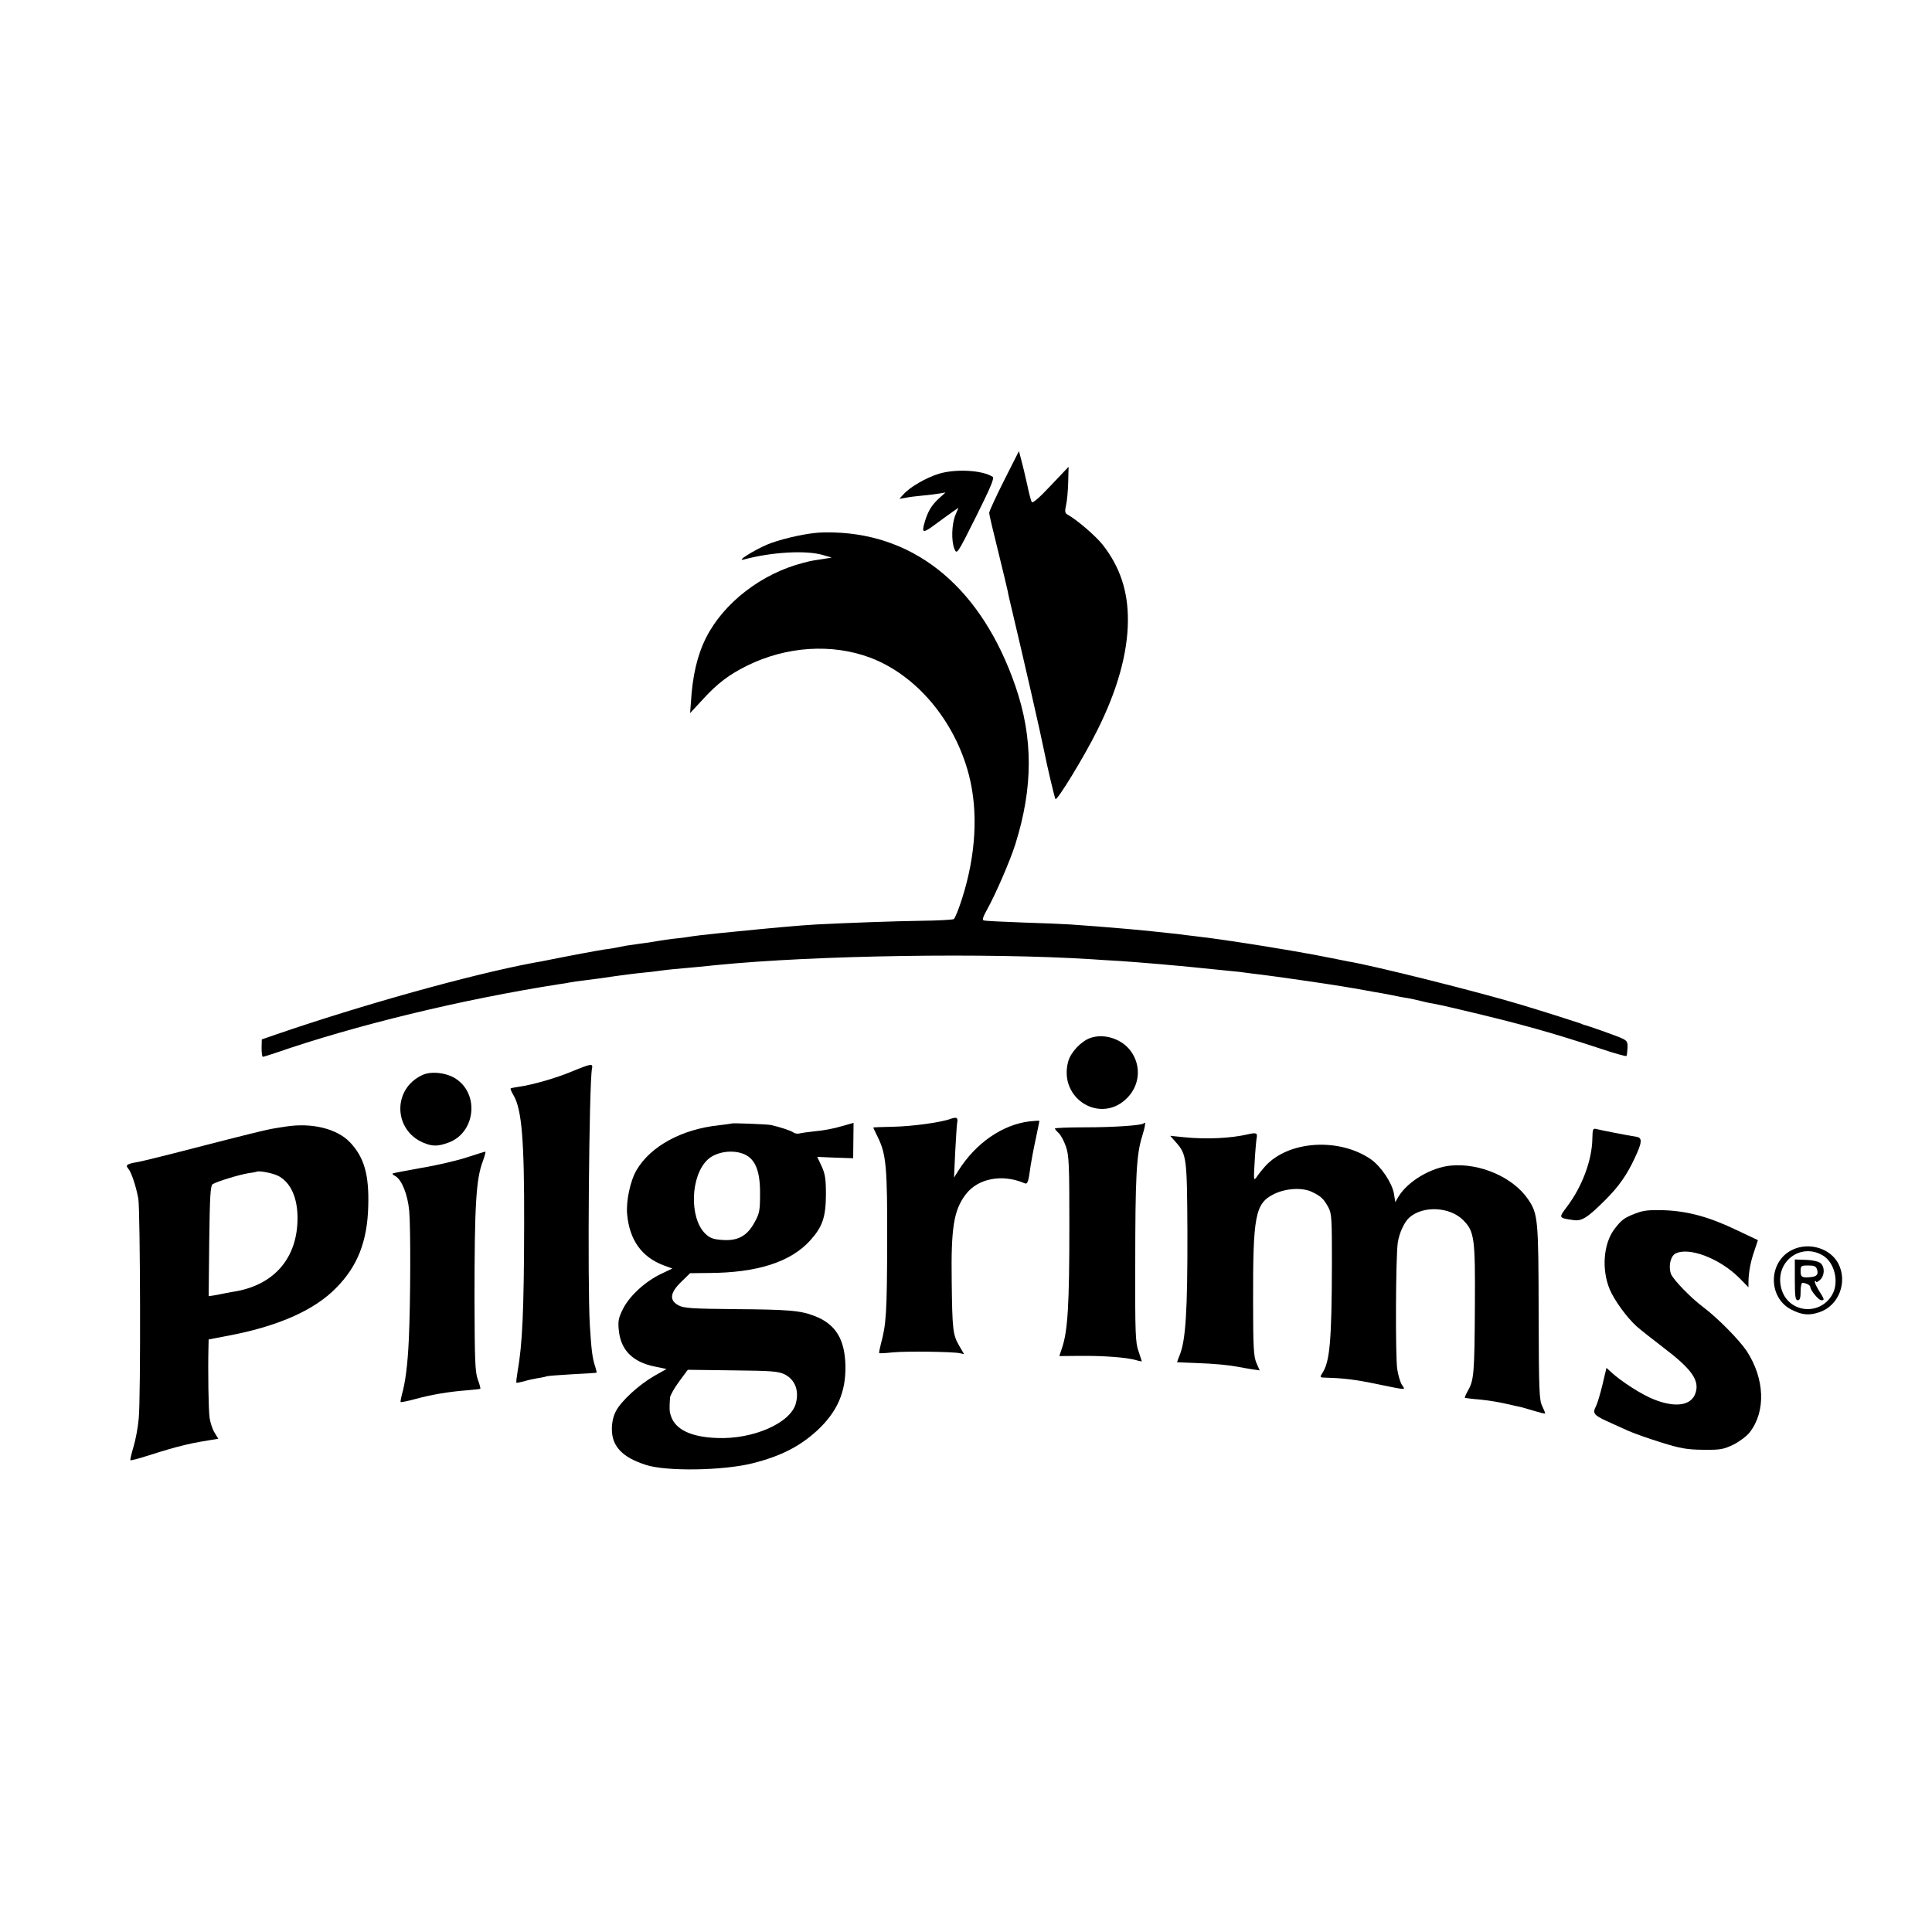 <?xml version="1.0" standalone="no"?>
<!DOCTYPE svg PUBLIC "-//W3C//DTD SVG 20010904//EN"
 "http://www.w3.org/TR/2001/REC-SVG-20010904/DTD/svg10.dtd">
<svg version="1.0" xmlns="http://www.w3.org/2000/svg"
 width="1000pt" height="1000pt" viewBox="0 0 1000 1000"
 preserveAspectRatio="xMidYMid meet">
<g transform="translate(0,1000) scale(0.1,-0.1)"
fill="#000000" stroke="none">
<path d="M5197 7513 c-42 -84 -77 -159 -77 -168 0 -8 21 -97 46 -197 25 -101
47 -194 50 -208 2 -14 11 -52 19 -85 68 -286 153 -659 170 -745 12 -63 54
-242 58 -246 9 -9 148 218 216 355 105 209 158 401 159 568 1 154 -41 279
-131 394 -38 47 -133 129 -184 157 -11 7 -12 17 -5 48 5 21 10 75 11 119 l2
79 -92 -97 c-62 -66 -95 -94 -99 -85 -4 7 -15 49 -24 93 -10 44 -23 100 -30
125 l-12 45 -77 -152z"/>
<path d="M4860 7548 c-68 -21 -152 -70 -185 -108 l-20 -22 30 5 c17 4 57 9 91
12 33 3 73 8 89 11 l29 5 -31 -28 c-40 -36 -60 -68 -77 -126 -17 -58 -9 -59
58 -9 28 21 66 48 84 61 l33 23 -16 -38 c-19 -47 -22 -134 -5 -175 13 -30 14
-29 112 167 74 149 96 199 86 206 -54 35 -191 42 -278 16z"/>
<path d="M4225 7242 c-77 -7 -196 -36 -255 -61 -73 -32 -162 -88 -120 -77 145
39 324 49 410 23 l45 -13 -55 -9 c-30 -4 -57 -9 -60 -10 -3 -1 -18 -5 -35 -9
-213 -55 -409 -206 -500 -386 -46 -91 -71 -198 -79 -338 l-4 -53 64 69 c76 84
137 130 232 177 203 100 439 115 636 41 239 -90 438 -326 511 -607 49 -189 37
-414 -36 -642 -17 -53 -36 -100 -42 -104 -7 -4 -83 -8 -171 -9 -137 -2 -362
-10 -541 -19 -77 -4 -253 -20 -410 -36 -55 -5 -120 -12 -145 -15 -25 -2 -63
-7 -85 -10 -22 -4 -54 -8 -72 -10 -34 -3 -96 -12 -128 -18 -11 -2 -42 -7 -70
-10 -27 -4 -61 -9 -75 -11 -53 -11 -76 -15 -115 -20 -32 -5 -164 -29 -322 -61
-13 -2 -33 -6 -45 -8 -328 -62 -882 -217 -1328 -370 l-75 -26 -1 -45 c0 -25 3
-45 6 -45 4 0 33 9 66 20 412 143 964 277 1469 356 17 2 41 6 55 9 14 3 45 7
70 10 63 8 95 12 175 24 39 5 97 13 130 16 33 3 76 8 95 11 36 5 67 8 180 18
36 4 85 8 110 11 515 51 1404 64 1940 30 25 -2 90 -6 145 -9 55 -4 125 -9 155
-12 30 -2 82 -7 115 -10 52 -4 137 -13 305 -30 25 -2 61 -6 80 -9 19 -3 55 -7
80 -10 59 -7 345 -48 415 -60 17 -3 44 -7 60 -10 17 -3 40 -7 51 -9 12 -2 37
-7 55 -10 19 -3 59 -10 89 -16 30 -7 69 -14 85 -16 17 -3 46 -9 65 -14 19 -5
49 -12 65 -14 42 -8 60 -12 140 -31 323 -76 477 -120 739 -206 65 -22 121 -37
124 -35 3 3 5 22 6 42 1 34 -2 38 -39 54 -32 13 -162 60 -185 65 -3 1 -12 4
-20 8 -20 7 -182 59 -305 96 -215 65 -764 203 -899 225 -16 3 -52 10 -80 16
-84 17 -97 19 -216 40 -212 36 -393 63 -500 75 -25 3 -61 7 -80 10 -50 6 -225
24 -290 29 -80 7 -207 17 -270 21 -30 2 -140 7 -245 10 -104 4 -196 8 -203 11
-9 2 -4 19 17 56 44 79 119 252 146 337 93 296 93 551 1 819 -173 501 -507
784 -941 796 -33 1 -73 0 -90 -2z"/>
<path d="M5642 4627 c-48 -18 -100 -74 -113 -121 -53 -195 173 -330 309 -185
62 66 69 163 16 237 -46 65 -140 95 -212 69z"/>
<path d="M2960 4454 c-85 -35 -199 -68 -274 -79 -22 -3 -41 -7 -43 -9 -2 -2 5
-19 16 -37 42 -73 55 -234 54 -664 -1 -452 -9 -622 -34 -764 -5 -30 -8 -56 -6
-58 2 -1 19 2 38 7 19 6 50 13 69 16 19 3 41 7 49 10 8 3 69 7 135 11 67 3
122 7 124 8 1 1 -2 15 -7 31 -15 43 -20 87 -28 214 -13 221 -4 1249 11 1328 6
29 -2 28 -104 -14z"/>
<path d="M2187 4436 c-156 -71 -152 -285 5 -351 46 -19 74 -19 127 0 140 49
165 249 41 331 -48 32 -128 41 -173 20z"/>
<path d="M4921 4209 c-47 -18 -197 -39 -298 -41 -57 -1 -103 -3 -103 -4 0 -2
11 -24 24 -51 43 -88 49 -156 48 -538 -1 -374 -5 -430 -33 -533 -6 -23 -10
-44 -8 -46 2 -1 33 0 69 4 66 7 307 4 348 -4 l22 -5 -25 43 c-33 57 -36 81
-39 334 -4 279 11 368 72 449 63 84 189 108 304 59 17 -8 21 4 33 94 4 25 15
85 26 135 10 49 19 91 19 93 0 2 -22 1 -50 -2 -142 -17 -280 -113 -370 -256
l-22 -35 6 130 c4 72 8 140 10 152 6 28 -2 33 -33 22z"/>
<path d="M3788 4185 c-2 -1 -30 -5 -64 -9 -194 -20 -356 -108 -429 -232 -33
-56 -55 -161 -49 -228 12 -134 75 -222 188 -265 l46 -17 -59 -28 c-82 -39
-164 -115 -197 -182 -23 -46 -26 -63 -21 -110 10 -102 72 -164 185 -187 l62
-13 -64 -36 c-81 -47 -171 -130 -198 -182 -14 -26 -21 -60 -21 -93 0 -89 54
-146 175 -185 105 -35 402 -30 553 8 147 37 244 87 335 170 104 97 148 198
146 334 -3 139 -51 217 -161 259 -73 28 -133 33 -416 35 -218 2 -259 5 -286
19 -50 26 -46 65 13 122 l46 45 96 1 c252 1 425 57 526 169 63 70 80 119 81
235 0 83 -4 108 -22 148 l-23 49 93 -4 93 -3 1 92 1 91 -64 -18 c-36 -11 -95
-22 -132 -25 -37 -4 -75 -9 -85 -12 -10 -2 -23 0 -30 5 -10 9 -71 29 -117 39
-20 4 -198 11 -202 8z m68 -161 c55 -26 79 -89 78 -204 0 -85 -3 -101 -28
-146 -38 -71 -87 -98 -167 -92 -47 3 -65 10 -88 32 -84 81 -78 300 12 384 45
42 134 54 193 26z m206 -1138 c54 -28 75 -84 57 -151 -28 -101 -221 -186 -408
-178 -134 5 -214 43 -238 113 -8 23 -9 35 -5 96 1 12 22 49 47 83 l45 61 233
-3 c203 -2 237 -5 269 -21z"/>
<path d="M5919 4185 c-11 -10 -154 -20 -302 -20 -86 0 -157 -3 -157 -6 0 -3 9
-14 20 -24 10 -9 27 -40 37 -69 16 -45 18 -91 18 -406 0 -414 -8 -551 -39
-640 l-13 -39 111 1 c121 1 238 -8 286 -22 16 -5 30 -7 30 -6 0 1 -8 25 -17
52 -16 43 -18 94 -17 444 0 456 6 573 35 666 18 59 21 83 8 69z"/>
<path d="M1480 4169 c-25 -4 -61 -9 -80 -13 -19 -3 -173 -41 -343 -85 -169
-44 -322 -82 -341 -85 -59 -10 -69 -16 -52 -35 16 -18 41 -94 52 -156 10 -60
13 -1037 2 -1137 -4 -48 -17 -115 -28 -150 -10 -34 -17 -64 -15 -66 2 -2 39 7
82 21 43 14 112 35 153 46 72 19 98 24 183 38 l37 6 -19 31 c-11 17 -22 51
-26 76 -6 39 -9 243 -6 366 l1 41 88 17 c264 48 457 132 572 250 111 112 161
241 166 421 5 165 -21 256 -96 334 -67 69 -196 101 -330 80z m-35 -258 c61
-35 95 -112 95 -216 0 -204 -118 -343 -320 -379 -14 -2 -36 -6 -50 -9 -14 -3
-40 -8 -57 -11 l-33 -5 3 285 c3 234 6 287 18 295 23 14 138 49 182 56 23 3
43 7 45 8 9 8 91 -8 117 -24z"/>
<path d="M8242 4106 c-2 -112 -53 -249 -133 -354 -42 -56 -42 -56 34 -67 44
-7 73 11 168 106 67 67 110 128 149 212 40 84 42 108 10 113 -45 7 -184 34
-206 40 -19 5 -21 1 -22 -50z"/>
<path d="M6460 4129 c-90 -21 -217 -27 -334 -15 l-69 7 31 -35 c54 -62 56 -80
58 -461 1 -410 -9 -564 -40 -639 -8 -20 -14 -36 -13 -37 1 0 45 -2 97 -4 96
-3 174 -11 220 -20 14 -3 44 -8 68 -12 l42 -6 -17 39 c-14 33 -17 79 -17 319
-1 443 11 506 107 554 62 31 149 36 199 11 46 -22 60 -36 84 -80 17 -32 18
-60 18 -290 -1 -401 -11 -508 -49 -566 -15 -24 -15 -24 22 -25 83 -2 149 -10
246 -30 175 -36 162 -35 144 -8 -9 13 -20 50 -25 83 -10 65 -8 585 3 655 8 51
35 109 62 131 72 61 208 53 276 -15 59 -59 63 -94 61 -445 -2 -347 -5 -383
-35 -436 -11 -20 -19 -38 -17 -39 2 -1 37 -6 78 -9 41 -4 104 -14 140 -23 36
-8 72 -16 80 -18 8 -2 37 -11 65 -19 27 -8 50 -14 52 -12 2 1 -5 18 -14 37
-16 31 -18 76 -19 484 -1 484 -3 512 -55 588 -77 113 -248 188 -399 174 -101
-9 -222 -80 -271 -160 l-17 -29 -7 44 c-10 56 -67 141 -120 178 -165 113 -426
96 -546 -36 -14 -16 -34 -40 -43 -54 -17 -24 -18 -22 -12 75 3 55 8 110 10
122 6 29 -1 32 -44 22z"/>
<path d="M2415 4009 c-49 -16 -155 -41 -234 -54 -80 -14 -146 -27 -149 -29 -2
-3 5 -9 15 -14 32 -18 63 -94 71 -178 8 -89 7 -472 -2 -668 -6 -130 -18 -223
-36 -285 -5 -19 -8 -36 -6 -38 2 -2 37 5 77 16 84 23 175 38 268 45 35 3 65 6
67 8 2 2 -4 24 -13 48 -14 38 -16 99 -17 415 0 486 8 623 43 714 10 28 16 51
13 50 -4 0 -47 -14 -97 -30z"/>
<path d="M8465 3719 c-60 -23 -72 -33 -109 -81 -57 -76 -67 -209 -24 -312 24
-57 89 -146 139 -191 19 -17 80 -65 136 -108 148 -112 191 -171 169 -237 -21
-65 -102 -78 -214 -34 -64 25 -168 92 -222 141 l-25 23 -21 -89 c-12 -49 -27
-98 -33 -109 -19 -36 -12 -46 52 -76 34 -15 86 -39 115 -52 29 -13 106 -40
170 -60 99 -31 133 -37 217 -38 91 -1 105 2 158 27 31 16 69 44 84 64 84 109
77 277 -16 420 -38 57 -150 171 -226 228 -64 48 -154 141 -166 171 -14 38 -3
91 22 105 69 37 230 -24 332 -126 l47 -48 0 29 c1 50 11 105 31 161 l18 54
-112 53 c-142 68 -254 98 -377 102 -76 2 -105 -1 -145 -17z"/>
<path d="M9275 3530 c-123 -61 -125 -245 -4 -308 57 -29 92 -32 146 -14 100
33 148 156 98 252 -42 80 -154 113 -240 70z m158 -27 c63 -36 88 -140 50 -205
-66 -113 -230 -92 -263 33 -36 134 96 239 213 172z"/>
<path d="M9290 3376 c0 -88 3 -106 15 -106 11 0 15 12 15 45 0 25 4 45 9 45
18 0 41 -12 41 -21 0 -17 43 -69 57 -69 18 0 17 4 -13 51 -14 23 -23 43 -20
47 3 3 6 2 6 -3 0 -4 9 0 20 10 25 22 26 67 3 87 -11 9 -42 16 -75 17 l-58 2
0 -105z m115 53 c8 -24 -1 -36 -30 -39 -47 -5 -55 -1 -55 30 0 28 2 30 39 30
31 0 41 -4 46 -21z"/>
</g>
</svg>
